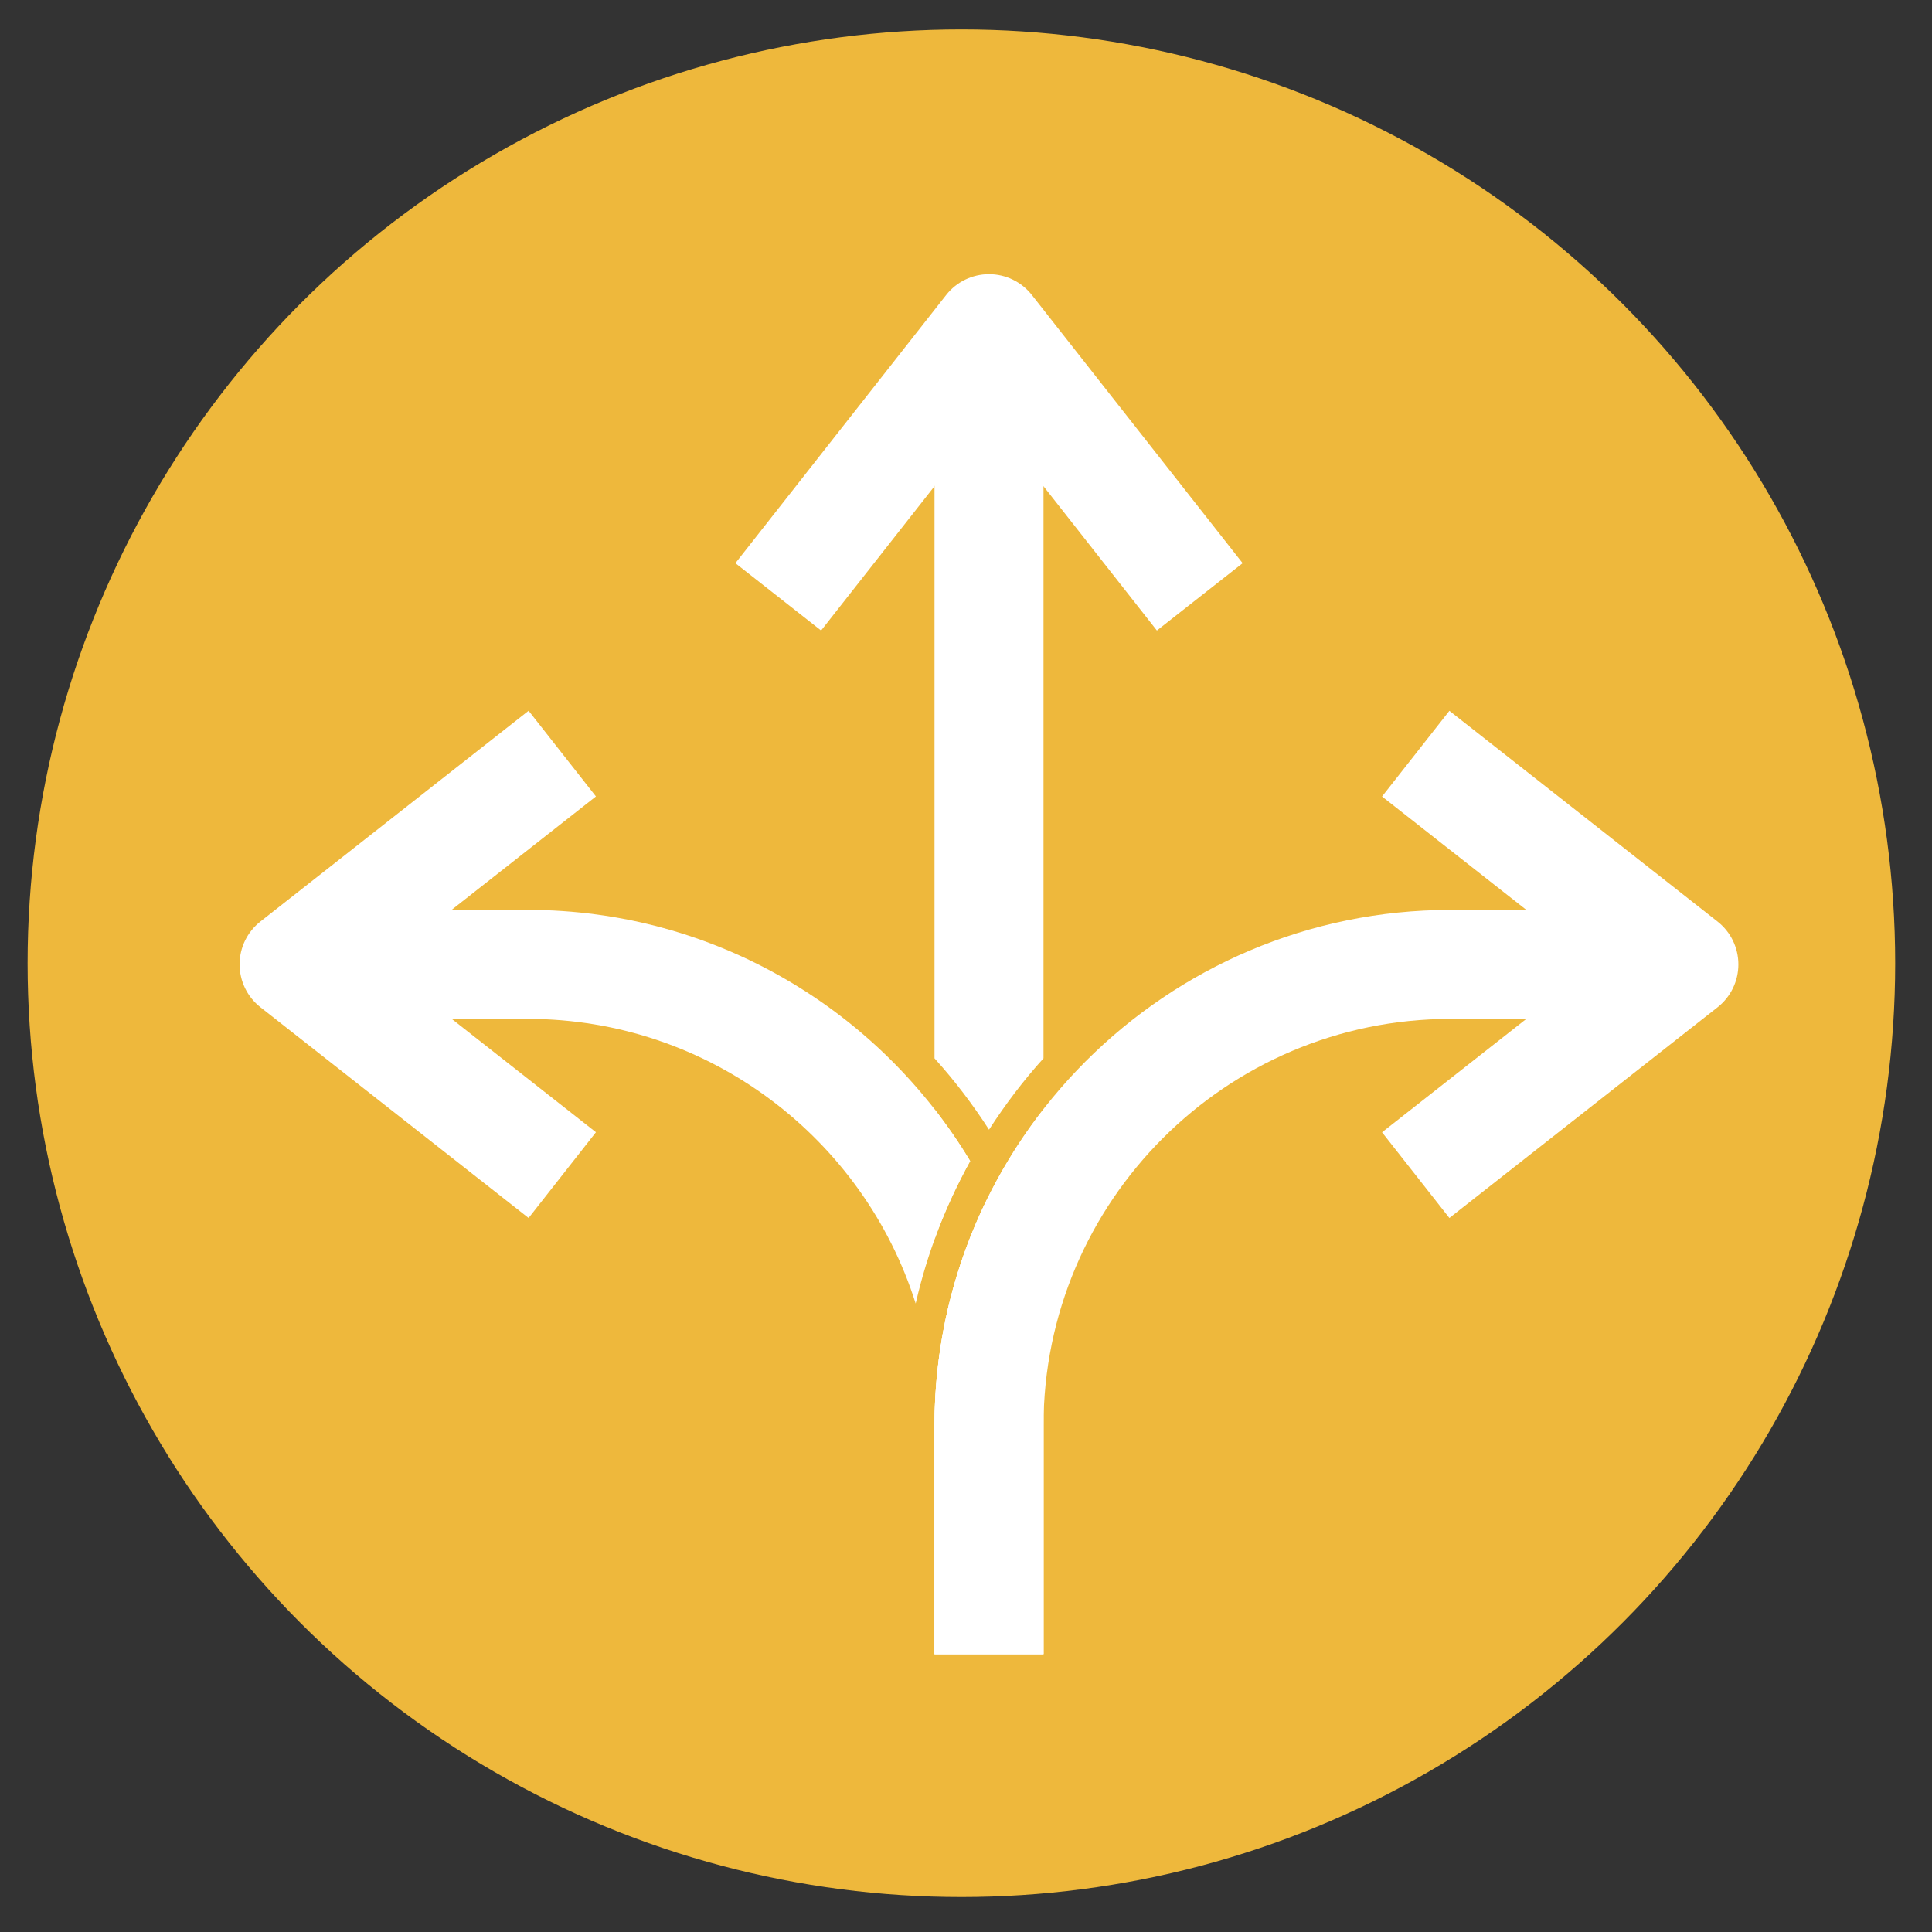 <?xml version="1.0" encoding="UTF-8"?>
<!-- Generator: Adobe Illustrator 28.3.0, SVG Export Plug-In . SVG Version: 6.00 Build 0)  -->
<svg xmlns="http://www.w3.org/2000/svg" xmlns:xlink="http://www.w3.org/1999/xlink" version="1.1" x="0px" y="0px" width="70px" height="70px" viewBox="0 0 70 70" xml:space="preserve">
<rect x="0" y="0" width="70" height="70" fill="#333333" stroke="none"/>
<g id="Layer_1">
	<circle fill="#EEB83C" cx="34.833" cy="34.9" r="33.833"></circle>
</g>
<g id="Estimation_1" display="none">
	<g display="inline">
		<path fill="#FFFFFF" d="M51.681,48.388c-0.444,0-0.804,0.36-0.804,0.804v4.116c0,0.444,0.36,0.804,0.804,0.804    c0.444,0,0.804-0.36,0.804-0.804v-4.116C52.485,48.748,52.125,48.388,51.681,48.388L51.681,48.388z"></path>
		<path fill="#FFFFFF" d="M42.485,42.151h-2.122c-0.444,0-0.804,0.36-0.804,0.804c0,0.444,0.36,0.804,0.804,0.804h2.122    c0.444,0,0.804-0.36,0.804-0.804C43.289,42.511,42.929,42.151,42.485,42.151L42.485,42.151z"></path>
		<path fill="#FFFFFF" d="M47.629,42.151h-2.122c-0.444,0-0.804,0.36-0.804,0.804c0,0.444,0.36,0.804,0.804,0.804h2.122    c0.444,0,0.804-0.36,0.804-0.804C48.433,42.511,48.073,42.151,47.629,42.151L47.629,42.151z"></path>
		<path fill="#FFFFFF" d="M42.485,45.559h-2.122c-0.444,0-0.804,0.36-0.804,0.804c0,0.444,0.36,0.804,0.804,0.804h2.122    c0.444,0,0.804-0.36,0.804-0.804C43.289,45.919,42.929,45.559,42.485,45.559L42.485,45.559z"></path>
		<path fill="#FFFFFF" d="M47.629,45.559h-2.122c-0.444,0-0.804,0.36-0.804,0.804c0,0.444,0.36,0.804,0.804,0.804h2.122    c0.444,0,0.804-0.36,0.804-0.804C48.433,45.919,48.073,45.559,47.629,45.559L47.629,45.559z"></path>
		<path fill="#FFFFFF" d="M42.485,48.967h-2.122c-0.444,0-0.804,0.36-0.804,0.804c0,0.444,0.36,0.804,0.804,0.804h2.122    c0.444,0,0.804-0.36,0.804-0.804C43.289,49.327,42.929,48.967,42.485,48.967L42.485,48.967z"></path>
		<path fill="#FFFFFF" d="M47.629,48.967h-2.122c-0.444,0-0.804,0.36-0.804,0.804c0,0.444,0.36,0.804,0.804,0.804h2.122    c0.444,0,0.804-0.36,0.804-0.804C48.433,49.327,48.073,48.967,47.629,48.967L47.629,48.967z"></path>
		<path fill="#FFFFFF" d="M42.485,52.375h-2.122c-0.444,0-0.804,0.36-0.804,0.804c0,0.444,0.36,0.804,0.804,0.804h2.122    c0.444,0,0.804-0.36,0.804-0.804C43.289,52.735,42.929,52.375,42.485,52.375L42.485,52.375z"></path>
		<path fill="#FFFFFF" d="M47.629,52.375h-2.122c-0.444,0-0.804,0.36-0.804,0.804c0,0.444,0.36,0.804,0.804,0.804h2.122    c0.444,0,0.804-0.36,0.804-0.804C48.433,52.735,48.073,52.375,47.629,52.375L47.629,52.375z"></path>
		<path fill="#FFFFFF" d="M52.774,42.151h-2.122c-0.444,0-0.804,0.36-0.804,0.804c0,0.444,0.36,0.804,0.804,0.804h2.122    c0.444,0,0.804-0.36,0.804-0.804C53.578,42.511,53.218,42.151,52.774,42.151L52.774,42.151z"></path>
		<path fill="#FFFFFF" d="M52.774,45.623h-2.122c-0.444,0-0.804,0.36-0.804,0.804c0,0.444,0.36,0.804,0.804,0.804h2.122    c0.444,0,0.804-0.36,0.804-0.804C53.578,45.983,53.218,45.623,52.774,45.623L52.774,45.623z"></path>
		<path fill="#FFFFFF" d="M22.05,51.616l-5.006-4.365h4.988L22.05,51.616L22.05,51.616z M39.13,34.563h14.748    c0.366,0,0.664,0.298,0.664,0.664v3.709H38.466v-3.709C38.466,34.861,38.764,34.563,39.13,34.563L39.13,34.563z M53.878,55.334    H39.13c-0.366,0-0.664-0.298-0.664-0.664v-1.431c0,0,0-0.001,0-0.001c0,0,0-0.001,0-0.001V40.543h16.076v14.126    C54.542,55.036,54.244,55.334,53.878,55.334L53.878,55.334z M27.166,11.629c-0.444,0-0.804,0.36-0.804,0.804v3.298h-9.679    c-1.368,0-2.482,1.113-2.482,2.482v28.326c0,0.009,0.001,0.017,0.001,0.025c0.001,0.014,0.001,0.029,0.002,0.043    c0.001,0.013,0.003,0.026,0.005,0.039c0.002,0.013,0.004,0.025,0.006,0.038c0.003,0.014,0.006,0.028,0.009,0.041    c0.003,0.012,0.006,0.023,0.009,0.035c0.004,0.014,0.008,0.027,0.013,0.04c0.004,0.012,0.008,0.023,0.013,0.034    c0.005,0.012,0.01,0.025,0.016,0.037c0.005,0.012,0.011,0.024,0.017,0.035c0.006,0.011,0.012,0.022,0.018,0.033    c0.007,0.012,0.014,0.024,0.021,0.035c0.007,0.01,0.014,0.02,0.021,0.03c0.008,0.011,0.016,0.022,0.025,0.033    c0.008,0.01,0.017,0.02,0.025,0.03c0.009,0.01,0.017,0.019,0.026,0.029c0.01,0.01,0.021,0.02,0.031,0.03    c0.006,0.006,0.012,0.012,0.018,0.017l7.682,6.698c0.003,0.003,0.006,0.005,0.009,0.007c0.009,0.007,0.018,0.014,0.027,0.021    c0.011,0.009,0.022,0.017,0.034,0.025c0.009,0.006,0.017,0.011,0.026,0.017c0.013,0.008,0.026,0.016,0.039,0.023    c0.008,0.005,0.017,0.009,0.026,0.014c0.014,0.007,0.028,0.014,0.043,0.021c0.009,0.004,0.017,0.007,0.026,0.011    c0.015,0.006,0.03,0.012,0.046,0.017c0.009,0.003,0.017,0.006,0.026,0.008c0.017,0.005,0.033,0.009,0.05,0.013    c0.008,0.002,0.016,0.004,0.024,0.005c0.02,0.004,0.04,0.007,0.06,0.009c0.005,0.001,0.01,0.002,0.015,0.002    c0.026,0.003,0.053,0.004,0.079,0.004c0.001,0,0.003,0,0.004,0h0.167c0.001,0,0.003,0,0.004,0c0.001,0,0.002,0,0.003,0    c0.001,0,0.003,0,0.004,0h13.99v0.629c0,1.253,1.019,2.272,2.272,2.272h14.748c1.253,0,2.272-1.019,2.272-2.272V35.227    c0-1.253-1.019-2.272-2.272-2.272h-7.45v-7.567c0-0.444-0.36-0.804-0.804-0.804c-0.444,0-0.804,0.36-0.804,0.804v7.567H39.13    c-1.253,0-2.272,1.019-2.272,2.272v17.206H23.662l-0.024-5.989c-0.002-0.443-0.361-0.801-0.804-0.801h-7.025V18.213    c0-0.482,0.392-0.874,0.874-0.874h9.68c0.008,2.173,1.778,3.938,3.953,3.938c2.175,0,3.945-1.765,3.953-3.938h9.68    c0.482,0,0.874,0.392,0.874,0.874v3.577c0,0.444,0.36,0.804,0.804,0.804c0.444,0,0.804-0.36,0.804-0.804v-3.577    c0-1.368-1.113-2.482-2.482-2.482h-9.679v-1.859c0-1.259-1.024-2.283-2.283-2.283c-1.259,0-2.283,1.024-2.283,2.283v3.16    c0,0.444,0.36,0.804,0.804,0.804c0.444,0,0.804-0.36,0.804-0.804v-3.16c0-0.372,0.303-0.675,0.675-0.675    c0.372,0,0.675,0.303,0.675,0.675v3.452c0,1.293-1.052,2.345-2.345,2.345c-1.293,0-2.345-1.052-2.345-2.345v-4.891    C27.97,11.989,27.61,11.629,27.166,11.629L27.166,11.629z"></path>
		<path fill="#FFFFFF" d="M40.034,23.325H20.32c-0.444,0-0.804,0.36-0.804,0.804c0,0.444,0.36,0.804,0.804,0.804h19.714    c0.444,0,0.804-0.36,0.804-0.804C40.838,23.684,40.478,23.325,40.034,23.325L40.034,23.325z"></path>
		<path fill="#FFFFFF" d="M40.034,26.75H20.32c-0.444,0-0.804,0.36-0.804,0.804s0.36,0.804,0.804,0.804h19.714    c0.444,0,0.804-0.36,0.804-0.804S40.478,26.75,40.034,26.75L40.034,26.75z"></path>
		<path fill="#FFFFFF" d="M40.838,30.98c0-0.444-0.36-0.804-0.804-0.804H20.32c-0.444,0-0.804,0.36-0.804,0.804    s0.36,0.804,0.804,0.804h19.714C40.478,31.784,40.838,31.424,40.838,30.98L40.838,30.98z"></path>
		<path fill="#FFFFFF" d="M30.876,33.601H20.32c-0.444,0-0.804,0.36-0.804,0.804c0,0.444,0.36,0.804,0.804,0.804h10.556    c0.444,0,0.804-0.36,0.804-0.804C31.68,33.961,31.32,33.601,30.876,33.601L30.876,33.601z"></path>
		<path fill="#FFFFFF" d="M30.876,37.027H20.32c-0.444,0-0.804,0.36-0.804,0.804s0.36,0.804,0.804,0.804h10.556    c0.444,0,0.804-0.36,0.804-0.804S31.32,37.027,30.876,37.027L30.876,37.027z"></path>
		<path fill="#FFFFFF" d="M30.876,40.452H20.32c-0.444,0-0.804,0.36-0.804,0.804s0.36,0.804,0.804,0.804h10.556    c0.444,0,0.804-0.36,0.804-0.804S31.32,40.452,30.876,40.452L30.876,40.452z"></path>
	</g>
</g>
<g id="Estimation_2" display="none">
	<g display="inline">
		<path fill-rule="evenodd" clip-rule="evenodd" fill="#FFFFFF" d="M32.983,29.212c-0.386,0-0.699-0.313-0.699-0.7    s0.313-0.699,0.699-0.699h10.72c0.386,0,0.699,0.313,0.699,0.699s-0.313,0.7-0.699,0.7H32.983L32.983,29.212z M40.612,15.032    V13.37c0-0.386-0.313-0.7-0.7-0.7H25.764c-0.386,0-0.7,0.313-0.7,0.7v1.661h-9.308c-0.386,0-0.699,0.313-0.699,0.7v41.01    c0,0.386,0.313,0.7,0.699,0.7H49.92c0.386,0,0.699-0.313,0.699-0.7V46.065c0-0.386-0.313-0.699-0.699-0.699    c-0.386,0-0.7,0.313-0.7,0.699v9.976H16.457V16.43h8.608v2.009c0,0.386,0.313,0.7,0.7,0.7h14.149c0.386,0,0.7-0.313,0.7-0.7V16.43    h8.608v6.644c0,0.386,0.313,0.7,0.7,0.7c0.386,0,0.699-0.313,0.699-0.7v-7.343c0-0.386-0.313-0.7-0.699-0.7H40.612L40.612,15.032z     M39.213,14.07v1.661v2.009h-12.75v-2.009V14.07H39.213L39.213,14.07z M32.983,45.501c-0.386,0-0.699-0.313-0.699-0.699    c0-0.386,0.313-0.699,0.699-0.699h4.927c0.386,0,0.7,0.313,0.7,0.699c0,0.386-0.313,0.699-0.7,0.699H32.983L32.983,45.501z     M32.983,49.641c-0.386,0-0.699-0.313-0.699-0.699c0-0.386,0.313-0.7,0.699-0.7h4.927c0.386,0,0.7,0.313,0.7,0.7    c0,0.386-0.313,0.699-0.7,0.699H32.983L32.983,49.641z M32.983,35.397c-0.386,0-0.699-0.313-0.699-0.699s0.313-0.7,0.699-0.7    h9.006c0.386,0,0.699,0.313,0.699,0.7s-0.313,0.699-0.699,0.699H32.983L32.983,35.397z M32.983,39.538    c-0.386,0-0.699-0.313-0.699-0.7c0-0.386,0.313-0.699,0.699-0.699h6.719c0.386,0,0.7,0.313,0.7,0.699c0,0.386-0.313,0.7-0.7,0.7    H32.983L32.983,39.538z M20.457,47.128c-0.258-0.287-0.235-0.729,0.052-0.987c0.287-0.258,0.729-0.235,0.987,0.052l2.116,2.357    l4.174-4.87c0.251-0.293,0.691-0.327,0.984-0.076c0.293,0.25,0.327,0.691,0.076,0.984l-4.669,5.447    c-0.025,0.033-0.054,0.064-0.086,0.093c-0.287,0.258-0.729,0.235-0.987-0.052L20.457,47.128L20.457,47.128z M20.457,37.025    c-0.258-0.287-0.235-0.729,0.052-0.986c0.287-0.258,0.729-0.235,0.987,0.052l2.116,2.357l4.174-4.87    c0.251-0.293,0.691-0.327,0.984-0.076c0.293,0.25,0.327,0.691,0.076,0.984l-4.669,5.447c-0.025,0.033-0.054,0.064-0.086,0.093    c-0.287,0.258-0.729,0.235-0.987-0.052L20.457,37.025L20.457,37.025z M20.457,26.921c-0.258-0.287-0.235-0.729,0.052-0.986    c0.287-0.258,0.729-0.235,0.987,0.052l2.116,2.357l4.174-4.87c0.251-0.293,0.691-0.327,0.984-0.077    c0.293,0.251,0.327,0.691,0.076,0.984l-4.669,5.447c-0.025,0.033-0.054,0.064-0.086,0.093c-0.287,0.258-0.729,0.235-0.987-0.052    L20.457,26.921L20.457,26.921z M32.983,25.072c-0.386,0-0.699-0.313-0.699-0.7s0.313-0.7,0.699-0.7h10.72    c0.386,0,0.699,0.313,0.699,0.7s-0.313,0.7-0.699,0.7H32.983z"></path>
		<path fill-rule="evenodd" clip-rule="evenodd" fill="#FFFFFF" d="M54.508,20.426l5.362,3.095c0.333,0.192,0.448,0.617,0.257,0.951    l-2.23,3.866l-0.022,0.035l-10.329,17.89c-0.059,0.119-0.152,0.222-0.275,0.293l-5.36,3.095c-0.112,0.075-0.246,0.119-0.391,0.119    c-0.386,0-0.7-0.313-0.7-0.699v-6.236c0.001-0.066,0.011-0.142,0.032-0.205c0.006-0.034,0.045-0.113,0.063-0.145l12.602-21.827    c0.193-0.333,0.62-0.447,0.954-0.254L54.508,20.426L54.508,20.426z M42.22,47.861l3.306-1.909l-3.306-1.909V47.861L42.22,47.861z     M56.341,28.244l-4.193-2.422l-9.674,16.756L46.667,45L56.341,28.244L56.341,28.244z M52.844,24.616l4.192,2.42l1.534-2.657    l-4.192-2.42L52.844,24.616z"></path>
	</g>
</g>
<g id="Optimisation" display="none">
	<g display="inline">
		<path fill-rule="evenodd" clip-rule="evenodd" fill="#FFFFFF" d="M13.709,40.971h7.328c0.362,0,0.656,0.294,0.656,0.656v12.384    c0,0.362-0.294,0.656-0.656,0.656h-7.328c-0.362,0-0.656-0.294-0.656-0.656V41.627C13.053,41.265,13.347,40.971,13.709,40.971    L13.709,40.971z M20.381,42.283h-6.017v11.073h6.017V42.283L20.381,42.283z M49.963,19.142h7.328c0.362,0,0.656,0.294,0.656,0.656    v34.213c0,0.362-0.294,0.656-0.656,0.656h-7.328c-0.362,0-0.656-0.294-0.656-0.656V19.798    C49.308,19.435,49.601,19.142,49.963,19.142L49.963,19.142z M56.636,20.453h-6.017v32.902h6.017V20.453L56.636,20.453z     M37.878,28.389h7.328c0.362,0,0.656,0.294,0.656,0.656v24.966c0,0.362-0.294,0.656-0.656,0.656h-7.328    c-0.362,0-0.656-0.294-0.656-0.656V29.045C37.223,28.683,37.516,28.389,37.878,28.389L37.878,28.389z M44.551,29.7h-6.017v23.655    h6.017V29.7L44.551,29.7z M25.794,34.948h7.328c0.362,0,0.656,0.294,0.656,0.656v18.408c0,0.362-0.294,0.656-0.656,0.656h-7.328    c-0.362,0-0.656-0.294-0.656-0.656V35.603C25.138,35.241,25.432,34.948,25.794,34.948L25.794,34.948z M32.466,36.259h-6.017    v17.096h6.017V36.259z"></path>
		<path fill-rule="evenodd" clip-rule="evenodd" fill="#FFFFFF" d="M32.058,21.556l-2.367-1.639    c-0.297-0.205-0.371-0.612-0.166-0.909c0.1-0.145,0.248-0.237,0.408-0.269l7.423-1.513c0.354-0.072,0.699,0.156,0.771,0.51    l0.003,0.018l0.002,0l1.306,7.368c0.062,0.356-0.176,0.696-0.533,0.758c-0.207,0.036-0.409-0.029-0.554-0.161l-1.801-1.402    c-2.636,3.97-7.758,4.712-10.526,4.8c-0.569,0.018-1.035,0.009-1.358-0.006c-1.083-0.048-1.118-0.897-0.987-1.075    c0.097-0.132,0.234-0.217,0.382-0.251c1.404-0.322,3.617-1.589,5.399-3.078C30.74,23.639,31.774,22.487,32.058,21.556    L32.058,21.556z M31.694,19.714l1.459,1.01c0.187,0.13,0.301,0.354,0.279,0.597c-0.125,1.366-1.449,2.986-3.131,4.391    c-0.884,0.739-1.877,1.429-2.846,1.995c2.739-0.303,6.528-1.35,8.343-4.667c0.017-0.032,0.037-0.062,0.06-0.092    c0.222-0.284,0.633-0.335,0.917-0.113l1.075,0.837l-0.892-5.032L31.694,19.714z"></path>
	</g>
</g>
<g id="Préconnisations">
	<g>
		<g>
			<path fill="#FFFFFF" d="M41.916,22.845l-6.083-7.741l-6.083,7.741l-3.105-2.44l7.636-9.716c0.374-0.477,0.947-0.755,1.553-0.755     s1.178,0.278,1.553,0.755l7.636,9.716L41.916,22.845z"></path>
		</g>
		<g>
			<path fill="#FFFFFF" d="M52.514,44.13l-2.44-3.105l7.741-6.083l-7.741-6.083l2.44-3.105l9.716,7.636     c0.477,0.374,0.755,0.947,0.755,1.553c0,0.606-0.278,1.178-0.755,1.553L52.514,44.13z"></path>
		</g>
		<g>
			<path fill="#FFFFFF" d="M19.152,44.13l-9.716-7.636c-0.477-0.374-0.755-0.947-0.755-1.553c0-0.606,0.278-1.178,0.755-1.553     l9.716-7.636l2.44,3.105l-7.741,6.083l7.741,6.083L19.152,44.13z"></path>
		</g>
		<g>
			<path fill="#FFFFFF" d="M33.859,51.661v8.272h3.949v-8.272c0-2.999-0.714-5.833-1.975-8.348     C34.573,45.828,33.859,48.662,33.859,51.661z"></path>
			<path fill="#FFFFFF" d="M35.15,42.066c-3.271-5.446-9.234-9.099-16.036-9.099h-8.458v3.949h8.458     c6.587,0,12.178,4.342,14.063,10.314C33.596,45.402,34.264,43.666,35.15,42.066z"></path>
		</g>
		<path fill="#FFFFFF" d="M33.859,51.661v8.272h3.949v-8.272V40.19C35.337,43.36,33.859,47.34,33.859,51.661z"></path>
		<path fill="#FFFFFF" d="M33.859,59.933h3.949v-8.272c0-8.13,6.614-14.744,14.744-14.744h8.458v-3.949h-8.458    c-10.308,0-18.694,8.386-18.694,18.694V59.933z"></path>
		<g>
			<path fill="#FFFFFF" d="M33.859,40.19v4.712c0.357-0.984,0.792-1.929,1.293-2.834C34.759,41.415,34.326,40.789,33.859,40.19z"></path>
			<path fill="#FFFFFF" d="M35.834,40.93c0.589-0.915,1.247-1.782,1.974-2.586V14.291h-3.949v24.054     C34.586,39.149,35.245,40.015,35.834,40.93z"></path>
		</g>
	</g>
</g>
<g id="Dossier_versements" display="none">
	<g display="inline">
		<g id="NewGroupe4">
			<g id="NewGroup0-3">
				<g>
					<path fill-rule="evenodd" clip-rule="evenodd" fill="#FFFFFF" d="M25.065,55.418c-2.058,0-3.732-1.674-3.732-3.732v-27.52       c0-0.248,0.2-0.449,0.449-0.449c0.248,0,0.449,0.201,0.449,0.449l0,27.52c0,1.562,1.27,2.833,2.833,2.833       c0.248,0,0.449,0.201,0.449,0.449C25.514,55.217,25.313,55.418,25.065,55.418L25.065,55.418z M49.706,24.841       c-0.248,0-0.45-0.2-0.45-0.449l0-7.651c0-0.877-0.713-1.591-1.591-1.591l-29.167,0c-0.248,0-0.45-0.201-0.45-0.449       c0-0.249,0.201-0.449,0.449-0.449h29.167c1.372,0,2.489,1.116,2.489,2.489l0,7.651C50.155,24.641,49.954,24.841,49.706,24.841       L49.706,24.841L49.706,24.841z"></path>
					<path fill-rule="evenodd" clip-rule="evenodd" fill="#FFFFFF" d="M21.782,24.616c-0.075,0-0.149-0.019-0.216-0.055l-3.067-1.68       l-3.066,1.68c-0.139,0.076-0.308,0.074-0.445-0.007c-0.137-0.081-0.221-0.228-0.221-0.387l0-6.183       c0-2.058,1.674-3.732,3.732-3.732s3.733,1.674,3.733,3.732l0,6.183c0,0.159-0.085,0.306-0.221,0.387       C21.941,24.595,21.861,24.616,21.782,24.616L21.782,24.616z M18.499,21.919c0.075,0,0.149,0.019,0.216,0.055l2.618,1.433       v-5.425c0-1.563-1.271-2.833-2.834-2.833c-1.562,0-2.833,1.27-2.833,2.833v5.425l2.618-1.433       C18.351,21.938,18.425,21.919,18.499,21.919L18.499,21.919z"></path>
					<path fill-rule="evenodd" clip-rule="evenodd" fill="#FFFFFF" d="M31.315,55.418h-6.251c-0.249,0-0.449-0.201-0.449-0.449       c0-0.248,0.2-0.449,0.449-0.449c1.562,0,2.833-1.271,2.833-2.833l0-6.184c0-0.156,0.081-0.301,0.215-0.383       c0.134-0.082,0.3-0.088,0.439-0.017l2.968,1.527c0.221,0.113,0.308,0.385,0.195,0.605c-0.113,0.221-0.385,0.308-0.606,0.195       l-2.312-1.19v5.447c0,1.132-0.508,2.148-1.306,2.833h3.825c0.248,0,0.449,0.201,0.449,0.449       C31.764,55.217,31.563,55.418,31.315,55.418L31.315,55.418L31.315,55.418z"></path>
					<path fill-rule="evenodd" clip-rule="evenodd" fill="#FFFFFF" d="M44.986,23.544H26.502c-0.249,0-0.45-0.201-0.45-0.449       l0-5.111c0-0.248,0.2-0.449,0.449-0.449h18.485c0.248,0,0.449,0.201,0.449,0.449l0,5.111       C45.435,23.342,45.234,23.544,44.986,23.544L44.986,23.544z M26.951,22.645h17.586v-4.212H26.951V22.645L26.951,22.645z"></path>
					<path fill-rule="evenodd" clip-rule="evenodd" fill="#FFFFFF" d="M43.618,26.802H25.473c-0.248,0-0.45-0.2-0.45-0.449       c0-0.248,0.201-0.449,0.45-0.449h18.145c0.248,0,0.449,0.201,0.449,0.449C44.068,26.601,43.866,26.802,43.618,26.802       L43.618,26.802L43.618,26.802z"></path>
					<path fill-rule="evenodd" clip-rule="evenodd" fill="#FFFFFF" d="M36.877,29.639H25.473c-0.248,0-0.45-0.201-0.45-0.449       c0-0.248,0.201-0.45,0.449-0.45h11.404c0.248,0,0.449,0.201,0.449,0.45C37.326,29.438,37.124,29.639,36.877,29.639       L36.877,29.639z"></path>
					<path fill-rule="evenodd" clip-rule="evenodd" fill="#FFFFFF" d="M29.18,32.476h-3.708c-0.248,0-0.45-0.201-0.45-0.449       c0-0.248,0.201-0.449,0.449-0.449h3.708c0.248,0,0.449,0.201,0.449,0.449C29.63,32.275,29.428,32.476,29.18,32.476       L29.18,32.476z"></path>
					<path fill-rule="evenodd" clip-rule="evenodd" fill="#FFFFFF" d="M55.484,55.418H31.315c-0.248,0-0.45-0.201-0.45-0.449       l0-12.509c0-0.248,0.201-0.449,0.449-0.449h24.169c0.248,0,0.449,0.201,0.449,0.449l0,12.509       C55.934,55.217,55.732,55.418,55.484,55.418L55.484,55.418z M31.764,54.519h23.271v-11.61H31.764V54.519L31.764,54.519z"></path>
					<path fill-rule="evenodd" clip-rule="evenodd" fill="#FFFFFF" d="M53.45,53.384h-20.1c-0.248,0-0.45-0.201-0.45-0.449l0-8.44       c0-0.248,0.201-0.449,0.449-0.449H53.45c0.248,0,0.449,0.201,0.449,0.449l0,8.44C53.899,53.182,53.698,53.384,53.45,53.384       L53.45,53.384L53.45,53.384z M33.799,52.485H53v-7.541H33.799V52.485L33.799,52.485z"></path>
					<path fill-rule="evenodd" clip-rule="evenodd" fill="#FFFFFF" d="M35.688,49.735c-0.248,0-0.45-0.201-0.45-0.449l0-1.143       c0-0.248,0.201-0.449,0.449-0.449c0.248,0,0.449,0.201,0.449,0.449v1.143C36.138,49.534,35.936,49.735,35.688,49.735       L35.688,49.735z"></path>
					<path fill-rule="evenodd" clip-rule="evenodd" fill="#FFFFFF" d="M37.647,49.735c-0.248,0-0.45-0.201-0.45-0.449l0-1.143       c0-0.248,0.201-0.449,0.449-0.449c0.248,0,0.449,0.201,0.449,0.449l0,1.143C38.096,49.534,37.895,49.735,37.647,49.735       L37.647,49.735z"></path>
					<path fill-rule="evenodd" clip-rule="evenodd" fill="#FFFFFF" d="M39.606,49.735c-0.248,0-0.45-0.201-0.45-0.449l0-1.143       c0-0.248,0.201-0.449,0.449-0.449c0.248,0,0.449,0.201,0.449,0.449l0,1.143C40.055,49.534,39.854,49.735,39.606,49.735       L39.606,49.735z"></path>
					<path fill-rule="evenodd" clip-rule="evenodd" fill="#FFFFFF" d="M47.194,49.735c-0.248,0-0.45-0.201-0.45-0.449l0-1.143       c0-0.248,0.201-0.449,0.449-0.449c0.249,0,0.449,0.201,0.449,0.449v1.143C47.643,49.534,47.443,49.735,47.194,49.735       L47.194,49.735z"></path>
					<path fill-rule="evenodd" clip-rule="evenodd" fill="#FFFFFF" d="M49.153,49.735c-0.248,0-0.45-0.201-0.45-0.449l0-1.143       c0-0.248,0.201-0.449,0.449-0.449c0.249,0,0.449,0.201,0.449,0.449l0,1.143C49.602,49.534,49.401,49.735,49.153,49.735       L49.153,49.735z"></path>
					<path fill-rule="evenodd" clip-rule="evenodd" fill="#FFFFFF" d="M51.111,49.735c-0.248,0-0.449-0.201-0.449-0.449l0-1.143       c0-0.248,0.201-0.449,0.449-0.449c0.249,0,0.449,0.201,0.449,0.449l0,1.143C51.56,49.534,51.36,49.735,51.111,49.735       L51.111,49.735L51.111,49.735z"></path>
					<path fill-rule="evenodd" clip-rule="evenodd" fill="#FFFFFF" d="M51.456,27.668c-2.225,0-4.478-0.665-4.478-1.936       c0-1.271,2.253-1.936,4.478-1.936c2.225,0,4.477,0.665,4.477,1.936C55.934,27.003,53.681,27.668,51.456,27.668L51.456,27.668z        M51.456,24.694c-2.219,0-3.579,0.671-3.579,1.037c0,0.366,1.359,1.037,3.579,1.037c2.22,0,3.578-0.671,3.578-1.037       C55.035,25.365,53.676,24.694,51.456,24.694L51.456,24.694z"></path>
					<path fill-rule="evenodd" clip-rule="evenodd" fill="#FFFFFF" d="M55.484,42.909c-0.248,0-0.449-0.201-0.449-0.449l0-16.728       c0-0.248,0.201-0.449,0.449-0.449c0.248,0,0.449,0.201,0.449,0.449l0,16.728C55.934,42.708,55.732,42.909,55.484,42.909       L55.484,42.909z"></path>
					<path fill-rule="evenodd" clip-rule="evenodd" fill="#FFFFFF" d="M47.428,42.909c-0.248,0-0.449-0.201-0.449-0.449l0-16.728       c0-0.248,0.201-0.449,0.449-0.449s0.449,0.201,0.449,0.449l0,16.728C47.877,42.708,47.676,42.909,47.428,42.909L47.428,42.909z       "></path>
					<path fill-rule="evenodd" clip-rule="evenodd" fill="#FFFFFF" d="M43.4,31.85c-2.225,0-4.478-0.665-4.478-1.936       c0-1.271,2.253-1.936,4.478-1.936c2.225,0,4.477,0.665,4.477,1.936C47.877,31.185,45.625,31.85,43.4,31.85L43.4,31.85z        M43.4,28.876c-2.221,0-3.579,0.671-3.579,1.037c0,0.365,1.358,1.037,3.579,1.037c2.22,0,3.578-0.672,3.578-1.037       C46.979,29.548,45.62,28.876,43.4,28.876L43.4,28.876z"></path>
					<path fill-rule="evenodd" clip-rule="evenodd" fill="#FFFFFF" d="M39.372,42.909c-0.248,0-0.449-0.201-0.449-0.449V29.914       c0-0.248,0.201-0.449,0.449-0.449c0.248,0,0.449,0.201,0.449,0.449l0,12.546C39.821,42.708,39.619,42.909,39.372,42.909       L39.372,42.909L39.372,42.909z"></path>
					<path fill-rule="evenodd" clip-rule="evenodd" fill="#FFFFFF" d="M51.456,31.85c-2.225,0-4.478-0.665-4.478-1.936       c0-0.248,0.201-0.449,0.449-0.449s0.449,0.201,0.449,0.449c0,0.365,1.359,1.037,3.579,1.037c2.22,0,3.578-0.672,3.578-1.037       c0-0.248,0.201-0.449,0.449-0.449c0.248,0,0.449,0.201,0.449,0.449C55.934,31.185,53.681,31.85,51.456,31.85L51.456,31.85z"></path>
					<path fill-rule="evenodd" clip-rule="evenodd" fill="#FFFFFF" d="M51.456,36.032c-2.225,0-4.478-0.666-4.478-1.937       c0-0.248,0.201-0.449,0.449-0.449s0.449,0.201,0.449,0.449c0,0.366,1.359,1.038,3.579,1.038c2.22,0,3.578-0.672,3.578-1.038       c0-0.248,0.201-0.449,0.449-0.449c0.248,0,0.449,0.201,0.449,0.449C55.934,35.366,53.681,36.032,51.456,36.032L51.456,36.032z"></path>
					<path fill-rule="evenodd" clip-rule="evenodd" fill="#FFFFFF" d="M43.4,36.032c-2.204,0-4.45-0.657-4.478-1.914       c-0.005-0.248,0.191-0.453,0.439-0.459c0.251-0.004,0.454,0.191,0.46,0.439c0.009,0.364,1.373,1.035,3.579,1.035       c2.22,0,3.578-0.672,3.578-1.038c0-0.248,0.201-0.449,0.449-0.449s0.449,0.201,0.449,0.449       C47.877,35.366,45.625,36.032,43.4,36.032L43.4,36.032z"></path>
					<path fill-rule="evenodd" clip-rule="evenodd" fill="#FFFFFF" d="M51.456,40.213c-2.225,0-4.478-0.665-4.478-1.936       c0-0.248,0.201-0.449,0.449-0.449s0.449,0.201,0.449,0.449c0,0.366,1.359,1.037,3.579,1.037c2.22,0,3.578-0.671,3.578-1.037       c0-0.248,0.201-0.449,0.449-0.449c0.248,0,0.449,0.201,0.449,0.449C55.934,39.549,53.681,40.213,51.456,40.213L51.456,40.213z"></path>
					<path fill-rule="evenodd" clip-rule="evenodd" fill="#FFFFFF" d="M35.344,36.032c-2.225,0-4.478-0.666-4.478-1.937       c0-1.27,2.253-1.936,4.478-1.936c2.225,0,4.477,0.666,4.477,1.936C39.821,35.366,37.568,36.032,35.344,36.032L35.344,36.032       L35.344,36.032z M35.344,33.058c-2.22,0-3.579,0.672-3.579,1.037c0,0.366,1.359,1.038,3.579,1.038       c2.22,0,3.578-0.672,3.578-1.038C38.922,33.73,37.563,33.058,35.344,33.058L35.344,33.058z"></path>
					<path fill-rule="evenodd" clip-rule="evenodd" fill="#FFFFFF" d="M31.315,42.909c-0.248,0-0.45-0.201-0.45-0.449l0-8.364       c0-0.248,0.201-0.449,0.449-0.449h0c0.248,0,0.449,0.201,0.449,0.449v8.364C31.764,42.708,31.563,42.909,31.315,42.909       L31.315,42.909z"></path>
					<path fill-rule="evenodd" clip-rule="evenodd" fill="#FFFFFF" d="M43.4,40.213c-2.208,0-4.456-0.658-4.478-1.917       c-0.005-0.248,0.193-0.453,0.441-0.458h0.008c0.244,0,0.445,0.196,0.449,0.441c0.007,0.365,1.371,1.036,3.579,1.036       c2.22,0,3.578-0.671,3.578-1.037c0-0.248,0.201-0.449,0.449-0.449s0.449,0.201,0.449,0.449       C47.877,39.549,45.625,40.213,43.4,40.213L43.4,40.213L43.4,40.213z"></path>
					<path fill-rule="evenodd" clip-rule="evenodd" fill="#FFFFFF" d="M35.344,40.213c-2.225,0-4.478-0.665-4.478-1.936       c0-0.248,0.201-0.449,0.45-0.449c0.248,0,0.449,0.201,0.449,0.449c0,0.366,1.359,1.037,3.579,1.037       c2.22,0,3.578-0.671,3.578-1.037c0-0.248,0.201-0.449,0.449-0.449c0.248,0,0.449,0.201,0.449,0.449       C39.821,39.549,37.568,40.213,35.344,40.213L35.344,40.213z"></path>
					<path fill-rule="evenodd" clip-rule="evenodd" fill="#FFFFFF" d="M29.18,35.313h-3.708c-0.248,0-0.45-0.201-0.45-0.449       c0-0.248,0.201-0.449,0.449-0.449h3.708c0.248,0,0.449,0.201,0.449,0.449C29.63,35.112,29.428,35.313,29.18,35.313       L29.18,35.313z"></path>
					<path fill-rule="evenodd" clip-rule="evenodd" fill="#FFFFFF" d="M29.18,38.151h-3.708c-0.248,0-0.45-0.201-0.45-0.449       c0-0.248,0.201-0.449,0.449-0.449h3.708c0.248,0,0.449,0.201,0.449,0.449C29.63,37.95,29.428,38.151,29.18,38.151L29.18,38.151       z"></path>
					<path fill-rule="evenodd" clip-rule="evenodd" fill="#FFFFFF" d="M29.18,40.988h-3.708c-0.248,0-0.45-0.201-0.45-0.449       c0-0.248,0.201-0.449,0.449-0.449h3.708c0.248,0,0.449,0.201,0.449,0.449C29.63,40.786,29.428,40.988,29.18,40.988       L29.18,40.988z"></path>
					<path fill-rule="evenodd" clip-rule="evenodd" fill="#FFFFFF" d="M29.18,43.826h-3.708c-0.248,0-0.45-0.201-0.45-0.449       c0-0.248,0.201-0.449,0.449-0.449h3.708c0.248,0,0.449,0.201,0.449,0.449C29.63,43.624,29.428,43.826,29.18,43.826       L29.18,43.826z"></path>
				</g>
			</g>
		</g>
		<g>
			<path fill="#FFFFFF" d="M42.972,49.169c0.072,0.736,0.308,1.105,0.708,1.105c0.15,0,0.287-0.036,0.411-0.108     c0.124-0.072,0.244-0.24,0.359-0.505c0.074-0.172,0.137-0.279,0.191-0.321c0.053-0.042,0.111-0.063,0.172-0.063     c0.123,0,0.219,0.035,0.288,0.106c0.069,0.071,0.103,0.17,0.103,0.297c0,0.302-0.148,0.58-0.443,0.835     c-0.295,0.255-0.653,0.383-1.074,0.383c-0.394,0-0.738-0.143-1.031-0.429c-0.293-0.286-0.469-0.719-0.526-1.3h-0.391     c-0.037,0-0.055-0.027-0.055-0.08c0-0.051,0.019-0.116,0.058-0.194c0.039-0.078,0.072-0.117,0.099-0.117h0.265v-0.111     c0-0.09,0.004-0.221,0.012-0.391h-0.379c-0.037,0-0.055-0.026-0.055-0.077c0-0.053,0.019-0.119,0.058-0.197     c0.039-0.078,0.072-0.117,0.099-0.117h0.308c0.133-1.069,0.638-1.603,1.514-1.603c0.385,0,0.718,0.1,0.997,0.299     c0.279,0.199,0.418,0.446,0.418,0.741c0,0.101-0.033,0.186-0.098,0.255c-0.066,0.07-0.146,0.105-0.24,0.105     c-0.105,0-0.181-0.027-0.229-0.08c-0.048-0.053-0.096-0.136-0.143-0.246c-0.059-0.146-0.13-0.257-0.212-0.334     c-0.082-0.077-0.222-0.115-0.419-0.115c-0.226,0-0.4,0.079-0.522,0.237c-0.122,0.158-0.201,0.405-0.235,0.742h0.991     c0.041,0,0.061,0.026,0.061,0.08c0,0.057-0.019,0.124-0.057,0.198c-0.038,0.075-0.071,0.112-0.1,0.112h-0.92l-0.006,0.302     c0,0.092,0.002,0.159,0.006,0.2h1.015c0.041,0,0.061,0.026,0.061,0.077c0,0.06-0.019,0.127-0.057,0.202     c-0.038,0.075-0.071,0.112-0.1,0.112H42.972z"></path>
		</g>
	</g>
</g>
<g id="Validation" display="none">
	<g display="inline">
		<g>
			<g>
				<path fill="#FFFFFF" d="M33.525,46.004c-1.193,0-2.386,0.005-3.579,0c-2.995-0.012-5.923-0.685-8.614-2.003      c0.183,0.319,0.366,0.638,0.549,0.956c0-5.027,0-10.055,0-15.082c-0.183,0.319-0.366,0.638-0.549,0.956      c2.839-1.45,5.26-3.606,7.02-6.265c0.574-0.868,1.109-1.763,1.661-2.645c1.729-2.766,3.39-5.59,5.193-8.308      c0.332-0.5,0.856-0.87,1.486-0.61c1.324,0.547,1.803,2.709,1.655,3.959c-0.184,1.553-0.831,3.132-1.255,4.63      c-0.156,0.552-0.341,1.103-0.47,1.662c-0.305,1.323,0.284,2.681,1.573,3.209c1.24,0.508,3.015,0.212,4.315,0.212      c1.007,0,2.014,0,3.021,0c0.686,0,1.402-0.066,2.044,0.22c2.22,0.989,1.254,3.577,0.899,5.355      c-0.278,1.392,1.856,1.988,2.136,0.589c0.375-1.876,1.051-3.868,0.177-5.703c-0.994-2.089-3.004-2.677-5.129-2.677      c-1.855,0-3.711,0-5.566,0c-0.411,0-1.246,0.16-1.356-0.404c-0.092-0.472,0.322-1.275,0.445-1.711      c0.457-1.616,1.088-3.273,1.328-4.94c0.393-2.722-1.247-7.045-4.615-6.664c-1.723,0.195-2.461,1.529-3.276,2.834      c-1.005,1.608-2.01,3.216-3.015,4.823c-0.931,1.49-1.86,2.982-2.794,4.471c-1.635,2.606-3.854,4.651-6.596,6.051      c-0.342,0.175-0.549,0.583-0.549,0.956c0,5.027,0,10.055,0,15.082c0,0.368,0.206,0.789,0.549,0.956      c3.033,1.485,6.305,2.285,9.686,2.306c1.208,0.007,2.417,0,3.625,0C34.95,48.219,34.953,46.004,33.525,46.004L33.525,46.004z"></path>
			</g>
			<g>
				<path fill="#FFFFFF" d="M19.668,46.004c-1.716,0-3.432,0-5.147,0c-0.241,0-0.838,0.089-0.951-0.062      c-0.145-0.194,0-1.061,0-1.295c0-4.073,0-8.146,0-12.22c0-0.816,0-1.632,0-2.448c0-0.199-0.125-0.956,0-1.122      c0.101-0.134,0.962-0.03,1.164-0.03c1.099,0,2.199,0,3.298,0c0.24,0,1.472-0.166,1.633-0.003c0.093,0.094,0,0.75,0,0.875      c0,1.748,0,3.496,0,5.244C19.665,35.717,19.856,45.982,19.668,46.004c-1.4,0.161-1.416,2.378,0,2.215      c1.35-0.155,2.167-1.013,2.212-2.376c0.02-0.588,0-1.18,0-1.767c0-2.313,0-4.625,0-6.938c0-2.245,0-4.49,0-6.734      c0-0.503,0.023-1.011,0-1.514c-0.06-1.315-0.961-2.214-2.275-2.277c-1.934-0.094-3.933-0.07-5.868,0      c-1.323,0.048-2.313,0.861-2.383,2.236c-0.023,0.443,0,0.893,0,1.336c0,4.547,0,9.093,0,13.64c0,1.794-0.281,4.279,2.258,4.395      c2.01,0.091,4.043,0,6.056,0C21.094,48.219,21.096,46.004,19.668,46.004z"></path>
			</g>
		</g>
		<g>
			<path fill="#FFFFFF" d="M55.246,42.245c1.364,3.368,0.845,7.239-1.668,9.935c-2.271,2.437-5.742,3.497-8.982,2.676     c-3.07-0.777-5.602-3.148-6.532-6.185c-0.977-3.192-0.143-6.732,2.194-9.124c2.947-3.017,7.565-3.587,11.216-1.517     c1.242,0.704,2.36-1.209,1.118-1.913c-3.956-2.242-8.936-2.036-12.587,0.722c-3.299,2.492-5.011,6.599-4.446,10.697     c0.554,4.017,3.284,7.464,7.033,8.986c3.84,1.559,8.289,0.822,11.486-1.782c3.825-3.116,5.149-8.527,3.304-13.084     C56.854,40.351,54.71,40.921,55.246,42.245L55.246,42.245z"></path>
		</g>
		<g>
			<path fill="#FFFFFF" d="M41.533,46.133c1.355,1.185,2.71,2.369,4.065,3.554c0.427,0.373,1.151,0.475,1.566,0     c3.097-3.541,6.193-7.083,9.29-10.624c0.443-0.507,0.886-1.013,1.329-1.52c0.935-1.069-0.626-2.642-1.566-1.566     c-3.097,3.541-6.193,7.083-9.29,10.624c-0.443,0.507-0.886,1.013-1.329,1.52c0.522,0,1.044,0,1.566,0     c-1.355-1.185-2.71-2.369-4.065-3.554C42.03,43.631,40.457,45.192,41.533,46.133L41.533,46.133z"></path>
		</g>
	</g>
</g>
<g id="Rachat_trimestres" display="none">
	<g display="inline">
		<g id="NewGroupe29">
			<g id="NewGroup0-0">
				<g>
					<g>
						<path fill="#FFFFFF" d="M17.424,53.931h15.606c0.405,0,0.733-0.328,0.733-0.733c0-0.405-0.328-0.733-0.733-0.733H17.424        c-0.969,0-1.757-0.788-1.757-1.757V21.722c0-0.969,0.788-1.757,1.757-1.757h1.665c0.405,0,0.733-0.328,0.733-0.733        c0-0.405-0.328-0.733-0.733-0.733h-1.665c-1.778,0-3.224,1.446-3.224,3.224v28.985C14.2,52.485,15.646,53.931,17.424,53.931        L17.424,53.931z"></path>
					</g>
					<path fill="#FFFFFF" d="M48.635,19.965c0.969,0,1.757,0.788,1.757,1.757v11.821c0,0.405,0.328,0.733,0.733,0.733       c0.405,0,0.733-0.328,0.733-0.733V21.722c0-1.778-1.446-3.224-3.224-3.224c-0.405,0-0.733,0.328-0.733,0.733       C47.902,19.636,48.23,19.965,48.635,19.965L48.635,19.965z"></path>
					<path fill="#FFFFFF" d="M28.372,19.965h10.352c0.405,0,0.733-0.328,0.733-0.733c0-0.405-0.328-0.733-0.733-0.733H28.372       c-0.405,0-0.733,0.328-0.733,0.733C27.639,19.636,27.968,19.965,28.372,19.965L28.372,19.965z"></path>
					<path fill="#FFFFFF" d="M22.396,14.833c0-0.677,0.551-1.227,1.228-1.227s1.228,0.551,1.228,1.227v9.061       c0,0.677-0.551,1.228-1.228,1.228s-1.228-0.551-1.228-1.228V14.833L22.396,14.833z M23.624,26.588       c1.485,0,2.694-1.208,2.694-2.694v-9.061c0-1.485-1.208-2.694-2.694-2.694s-2.694,1.208-2.694,2.694v9.061       C20.93,25.38,22.138,26.588,23.624,26.588L23.624,26.588z"></path>
					<path fill="#FFFFFF" d="M42.214,14.833c0-0.677,0.551-1.227,1.227-1.227s1.228,0.551,1.228,1.227v9.061       c0,0.677-0.551,1.228-1.228,1.228s-1.227-0.551-1.227-1.228V14.833L42.214,14.833z M43.442,26.588       c1.485,0,2.694-1.208,2.694-2.694v-9.061c0-1.485-1.208-2.694-2.694-2.694c-1.485,0-2.694,1.208-2.694,2.694v9.061       C40.748,25.38,41.956,26.588,43.442,26.588L43.442,26.588z"></path>
					<path fill="#FFFFFF" d="M21.513,33.812h-2.826v-2.826h2.826V33.812L21.513,33.812z M22.979,30.253       c0-0.405-0.328-0.733-0.733-0.733h-4.292c-0.405,0-0.733,0.328-0.733,0.733v4.292c0,0.405,0.328,0.733,0.733,0.733h4.292       c0.405,0,0.733-0.328,0.733-0.733V30.253L22.979,30.253z"></path>
					<path fill="#FFFFFF" d="M27.377,30.986h2.826v2.826h-2.826V30.986L27.377,30.986z M25.911,30.253v4.292       c0,0.405,0.328,0.733,0.733,0.733h4.292c0.405,0,0.733-0.328,0.733-0.733v-4.292c0-0.405-0.328-0.733-0.733-0.733h-4.292       C26.239,29.52,25.911,29.848,25.911,30.253L25.911,30.253z"></path>
					<path fill="#FFFFFF" d="M36.067,30.986h2.826v2.826h-2.826V30.986L36.067,30.986z M34.601,30.253v4.292       c0,0.405,0.328,0.733,0.733,0.733h4.292c0.405,0,0.733-0.328,0.733-0.733v-4.292c0-0.405-0.328-0.733-0.733-0.733h-4.292       C34.929,29.52,34.601,29.848,34.601,30.253L34.601,30.253z"></path>
					<path fill="#FFFFFF" d="M44.758,30.986h2.826v2.826h-2.826V30.986L44.758,30.986z M48.317,35.279       c0.405,0,0.733-0.328,0.733-0.733v-4.292c0-0.405-0.328-0.733-0.733-0.733h-4.292c-0.405,0-0.733,0.328-0.733,0.733v4.292       c0,0.405,0.328,0.733,0.733,0.733H48.317L48.317,35.279z"></path>
					<path fill="#FFFFFF" d="M21.513,41.337h-2.826v-2.826h2.826V41.337L21.513,41.337z M22.979,37.778       c0-0.405-0.328-0.733-0.733-0.733h-4.292c-0.405,0-0.733,0.328-0.733,0.733v4.292c0,0.405,0.328,0.733,0.733,0.733h4.292       c0.405,0,0.733-0.328,0.733-0.733V37.778L22.979,37.778z"></path>
					<path fill="#FFFFFF" d="M30.203,41.337h-2.826v-2.826h2.826V41.337L30.203,41.337z M31.669,37.778       c0-0.405-0.328-0.733-0.733-0.733h-4.292c-0.405,0-0.733,0.328-0.733,0.733v4.292c0,0.405,0.328,0.733,0.733,0.733h4.292       c0.405,0,0.733-0.328,0.733-0.733V37.778L31.669,37.778z"></path>
					<path fill="#FFFFFF" d="M36.067,40.195v-1.684h2.117c0.405,0,0.733-0.328,0.733-0.733c0-0.405-0.328-0.733-0.733-0.733h-2.85       c-0.405,0-0.733,0.328-0.733,0.733v2.417c0,0.405,0.328,0.733,0.733,0.733C35.739,40.928,36.067,40.6,36.067,40.195       L36.067,40.195z"></path>
					<path fill="#FFFFFF" d="M21.513,48.861h-2.826v-2.826h2.826V48.861L21.513,48.861z M22.246,44.569h-4.292       c-0.405,0-0.733,0.328-0.733,0.733v4.292c0,0.405,0.328,0.733,0.733,0.733h4.292c0.405,0,0.733-0.328,0.733-0.733v-4.292       C22.979,44.897,22.651,44.569,22.246,44.569L22.246,44.569z"></path>
					<path fill="#FFFFFF" d="M30.203,48.861h-2.826v-2.826h2.826V48.861L30.203,48.861z M30.936,44.569h-4.292       c-0.405,0-0.733,0.328-0.733,0.733v4.292c0,0.405,0.328,0.733,0.733,0.733h4.292c0.405,0,0.733-0.328,0.733-0.733v-4.292       C31.669,44.897,31.341,44.569,30.936,44.569L30.936,44.569z"></path>
					<path fill="#FFFFFF" d="M54.552,46.707c0,5.06-4.116,9.176-9.176,9.176S36.2,51.766,36.2,46.707s4.116-9.176,9.176-9.176       S54.552,41.647,54.552,46.707L54.552,46.707z M34.734,46.707c0,5.868,4.774,10.642,10.642,10.642       c5.868,0,10.642-4.774,10.642-10.642s-4.774-10.642-10.642-10.642C39.508,36.064,34.734,40.838,34.734,46.707L34.734,46.707z"></path>
				</g>
			</g>
		</g>
		<g>
			<path fill="#FFFFFF" d="M43.6,48.057c0.179,1.836,0.767,2.753,1.764,2.753c0.373,0,0.714-0.09,1.024-0.269     c0.309-0.179,0.607-0.598,0.894-1.258c0.184-0.429,0.342-0.696,0.475-0.801c0.133-0.105,0.276-0.157,0.43-0.157     c0.307,0,0.546,0.088,0.717,0.265c0.171,0.176,0.257,0.423,0.257,0.74c0,0.752-0.368,1.445-1.105,2.082     c-0.736,0.637-1.629,0.955-2.677,0.955c-0.982,0-1.839-0.357-2.569-1.07c-0.732-0.713-1.168-1.793-1.312-3.24h-0.974     c-0.092,0-0.138-0.067-0.138-0.2c0-0.127,0.048-0.289,0.146-0.483c0.097-0.195,0.179-0.292,0.246-0.292h0.66v-0.276     c0-0.225,0.01-0.55,0.031-0.974h-0.944c-0.092,0-0.138-0.064-0.138-0.192c0-0.133,0.048-0.296,0.146-0.491     s0.179-0.291,0.246-0.291h0.767c0.332-2.664,1.59-3.996,3.774-3.996c0.961,0,1.79,0.248,2.485,0.744     c0.695,0.496,1.043,1.112,1.043,1.848c0,0.251-0.082,0.463-0.245,0.637c-0.164,0.174-0.363,0.261-0.598,0.261     c-0.261,0-0.452-0.067-0.572-0.199c-0.12-0.133-0.239-0.338-0.357-0.614c-0.148-0.363-0.325-0.641-0.529-0.832     c-0.205-0.192-0.552-0.288-1.043-0.288c-0.562,0-0.996,0.197-1.3,0.591c-0.304,0.394-0.5,1.01-0.587,1.849h2.47     c0.102,0,0.153,0.066,0.153,0.199c0,0.143-0.047,0.308-0.142,0.495c-0.094,0.187-0.177,0.28-0.249,0.28h-2.294l-0.015,0.752     c0,0.23,0.005,0.397,0.015,0.499h2.531c0.102,0,0.153,0.064,0.153,0.192c0,0.149-0.047,0.316-0.142,0.503     c-0.094,0.186-0.177,0.28-0.249,0.28H43.6z"></path>
		</g>
	</g>
</g>
</svg>
